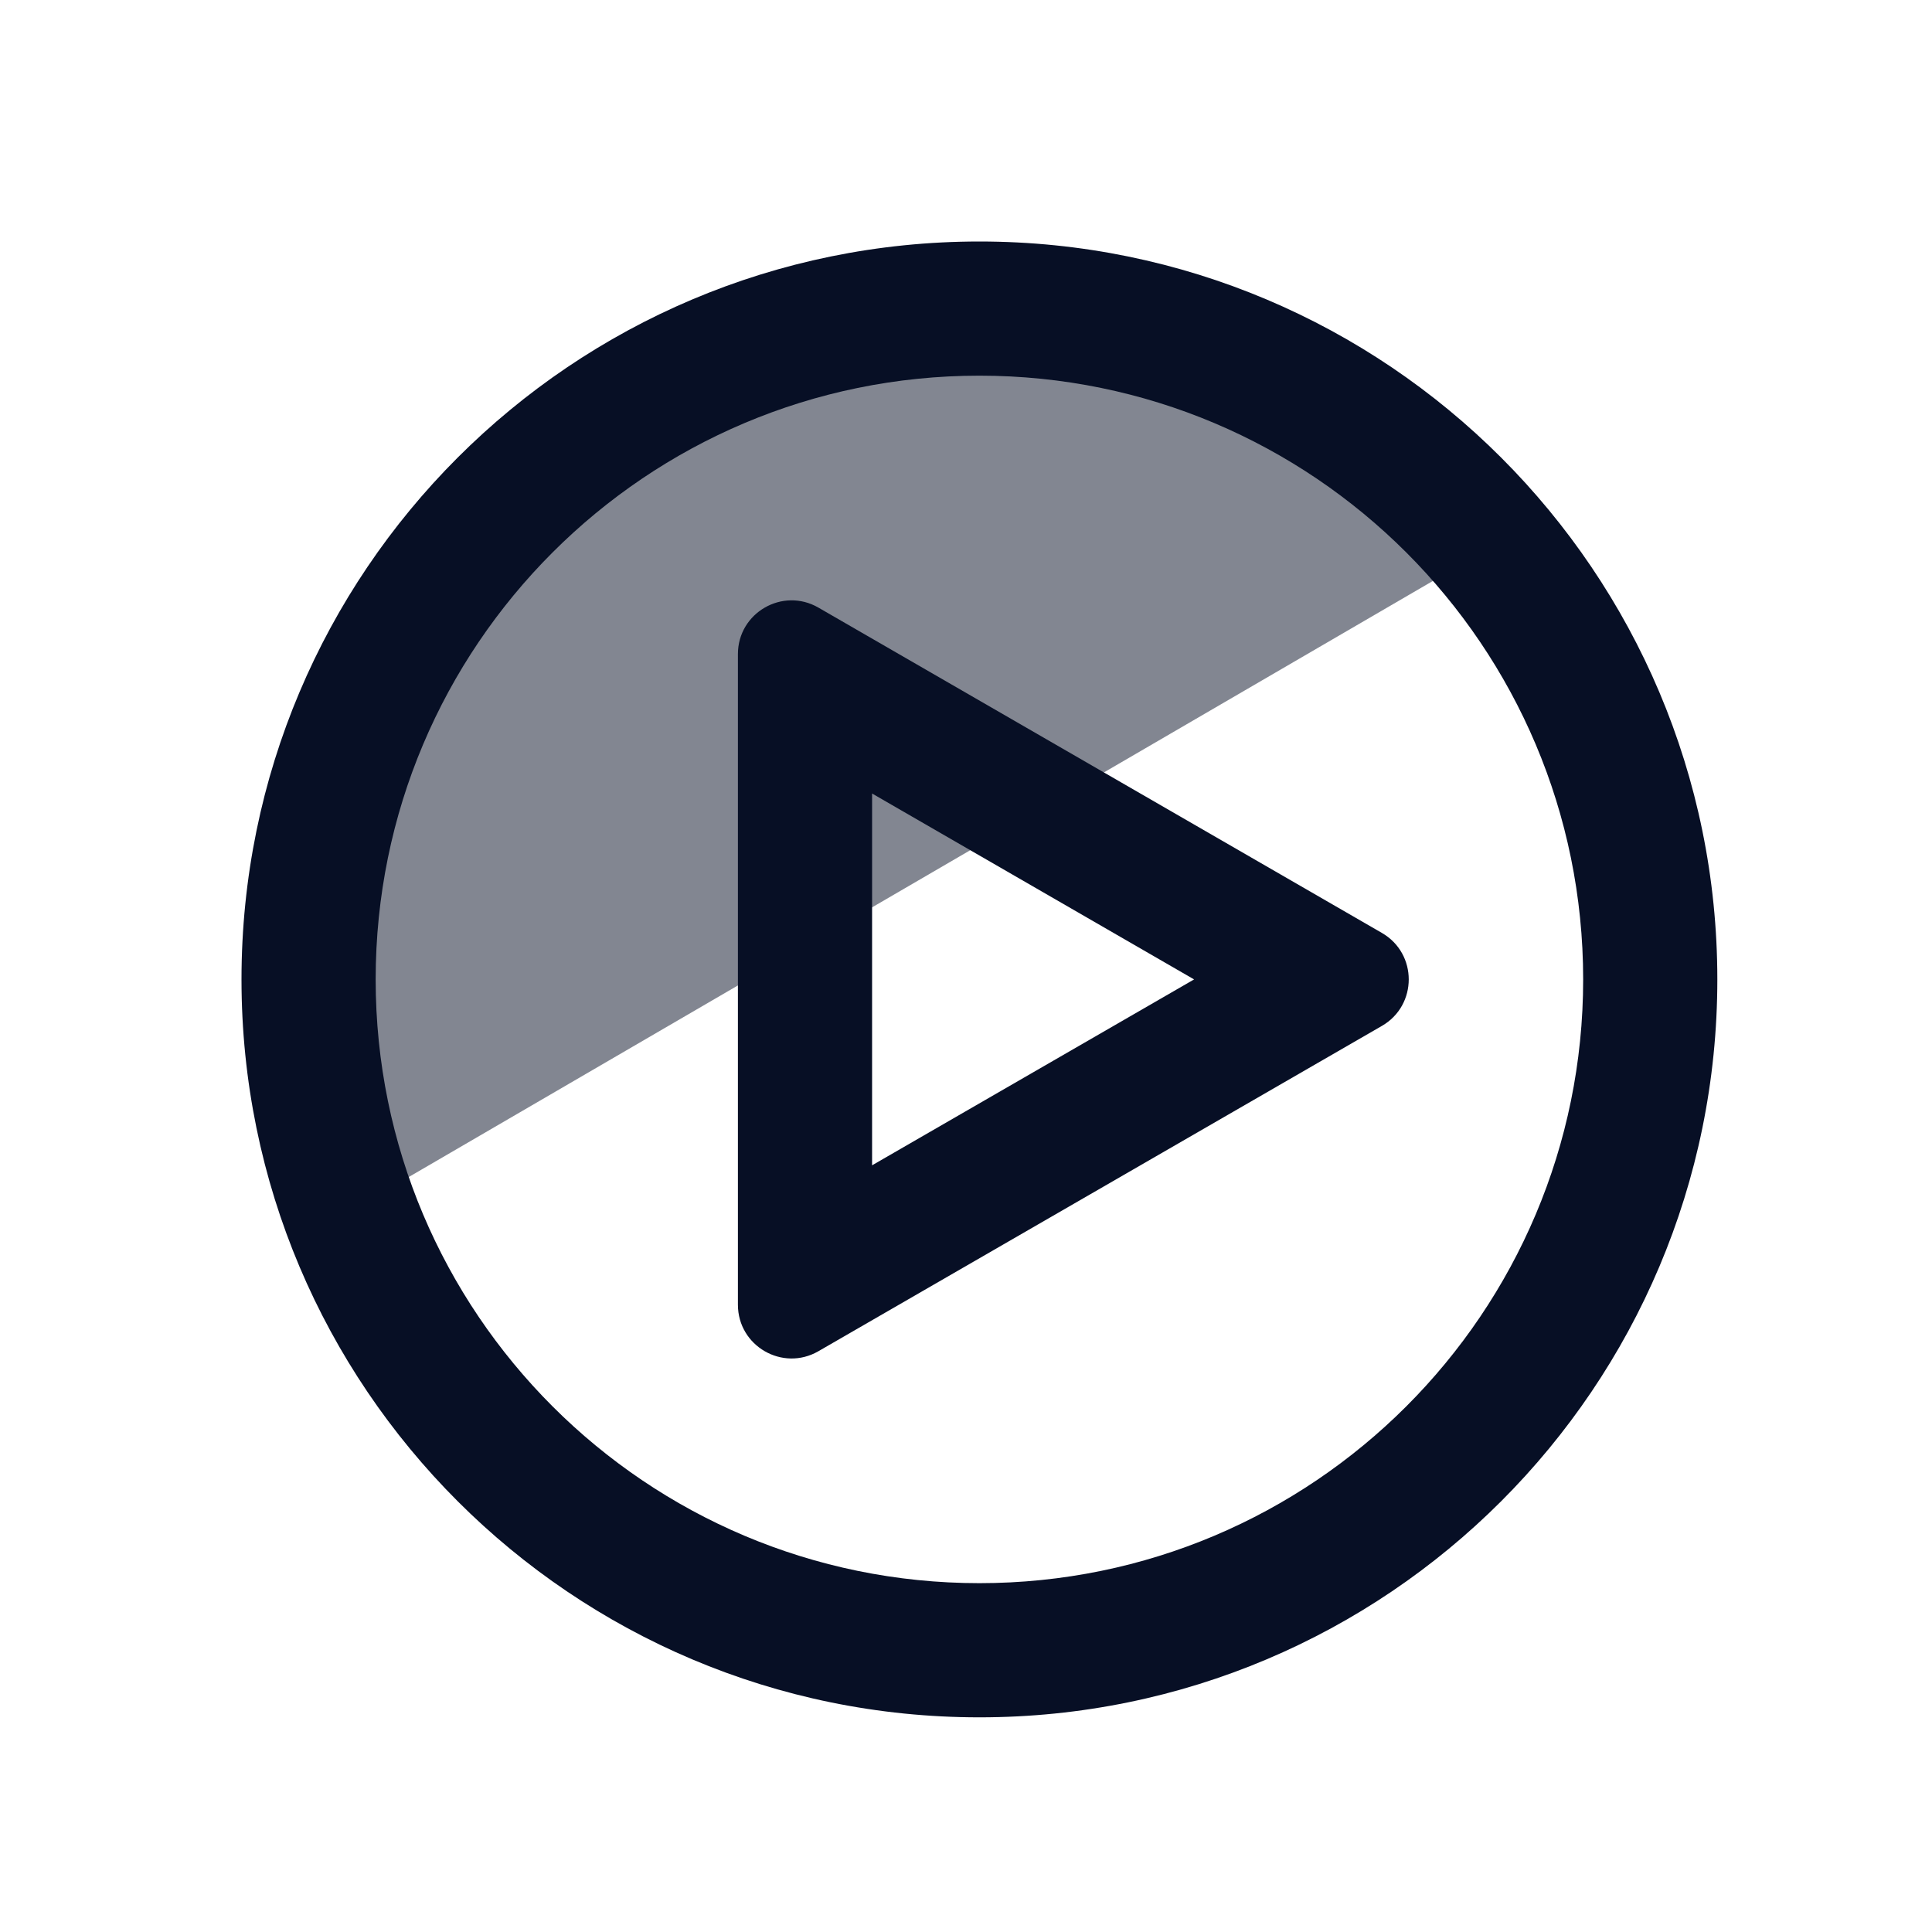 <svg width="72" height="72" viewBox="0 0 72 72" fill="none" xmlns="http://www.w3.org/2000/svg">
<path opacity="0.5" fill-rule="evenodd" clip-rule="evenodd" d="M34.499 10.5C42.691 10.5 49.883 14.821 53.957 21.326L14.14 44.5C12.454 41.274 11.5 37.599 11.5 33.699C11.5 20.886 21.797 10.5 34.499 10.5Z" fill="#070F25"/>
<path fill-rule="evenodd" clip-rule="evenodd" d="M51.5 34.768C52.833 35.538 52.833 37.462 51.5 38.232L30.5 50.356C29.167 51.126 27.5 50.164 27.5 48.624L27.5 24.376C27.5 22.836 29.167 21.874 30.5 22.644L51.5 34.768ZM32.5 29.572L44.5 36.5L32.5 43.428V29.572Z" fill="#070F25"/>
<path fill-rule="evenodd" clip-rule="evenodd" d="M64 36.5C64 21.312 51.688 9 36.5 9C21.312 9 9 21.312 9 36.5C9 51.688 21.312 64 36.5 64C51.688 64 64 51.688 64 36.5ZM14 36.5C14 24.074 24.074 14 36.5 14C48.926 14 59 24.074 59 36.5C59 48.926 48.926 59 36.5 59C24.074 59 14 48.926 14 36.5Z" fill="#070F25"/>
</svg>
